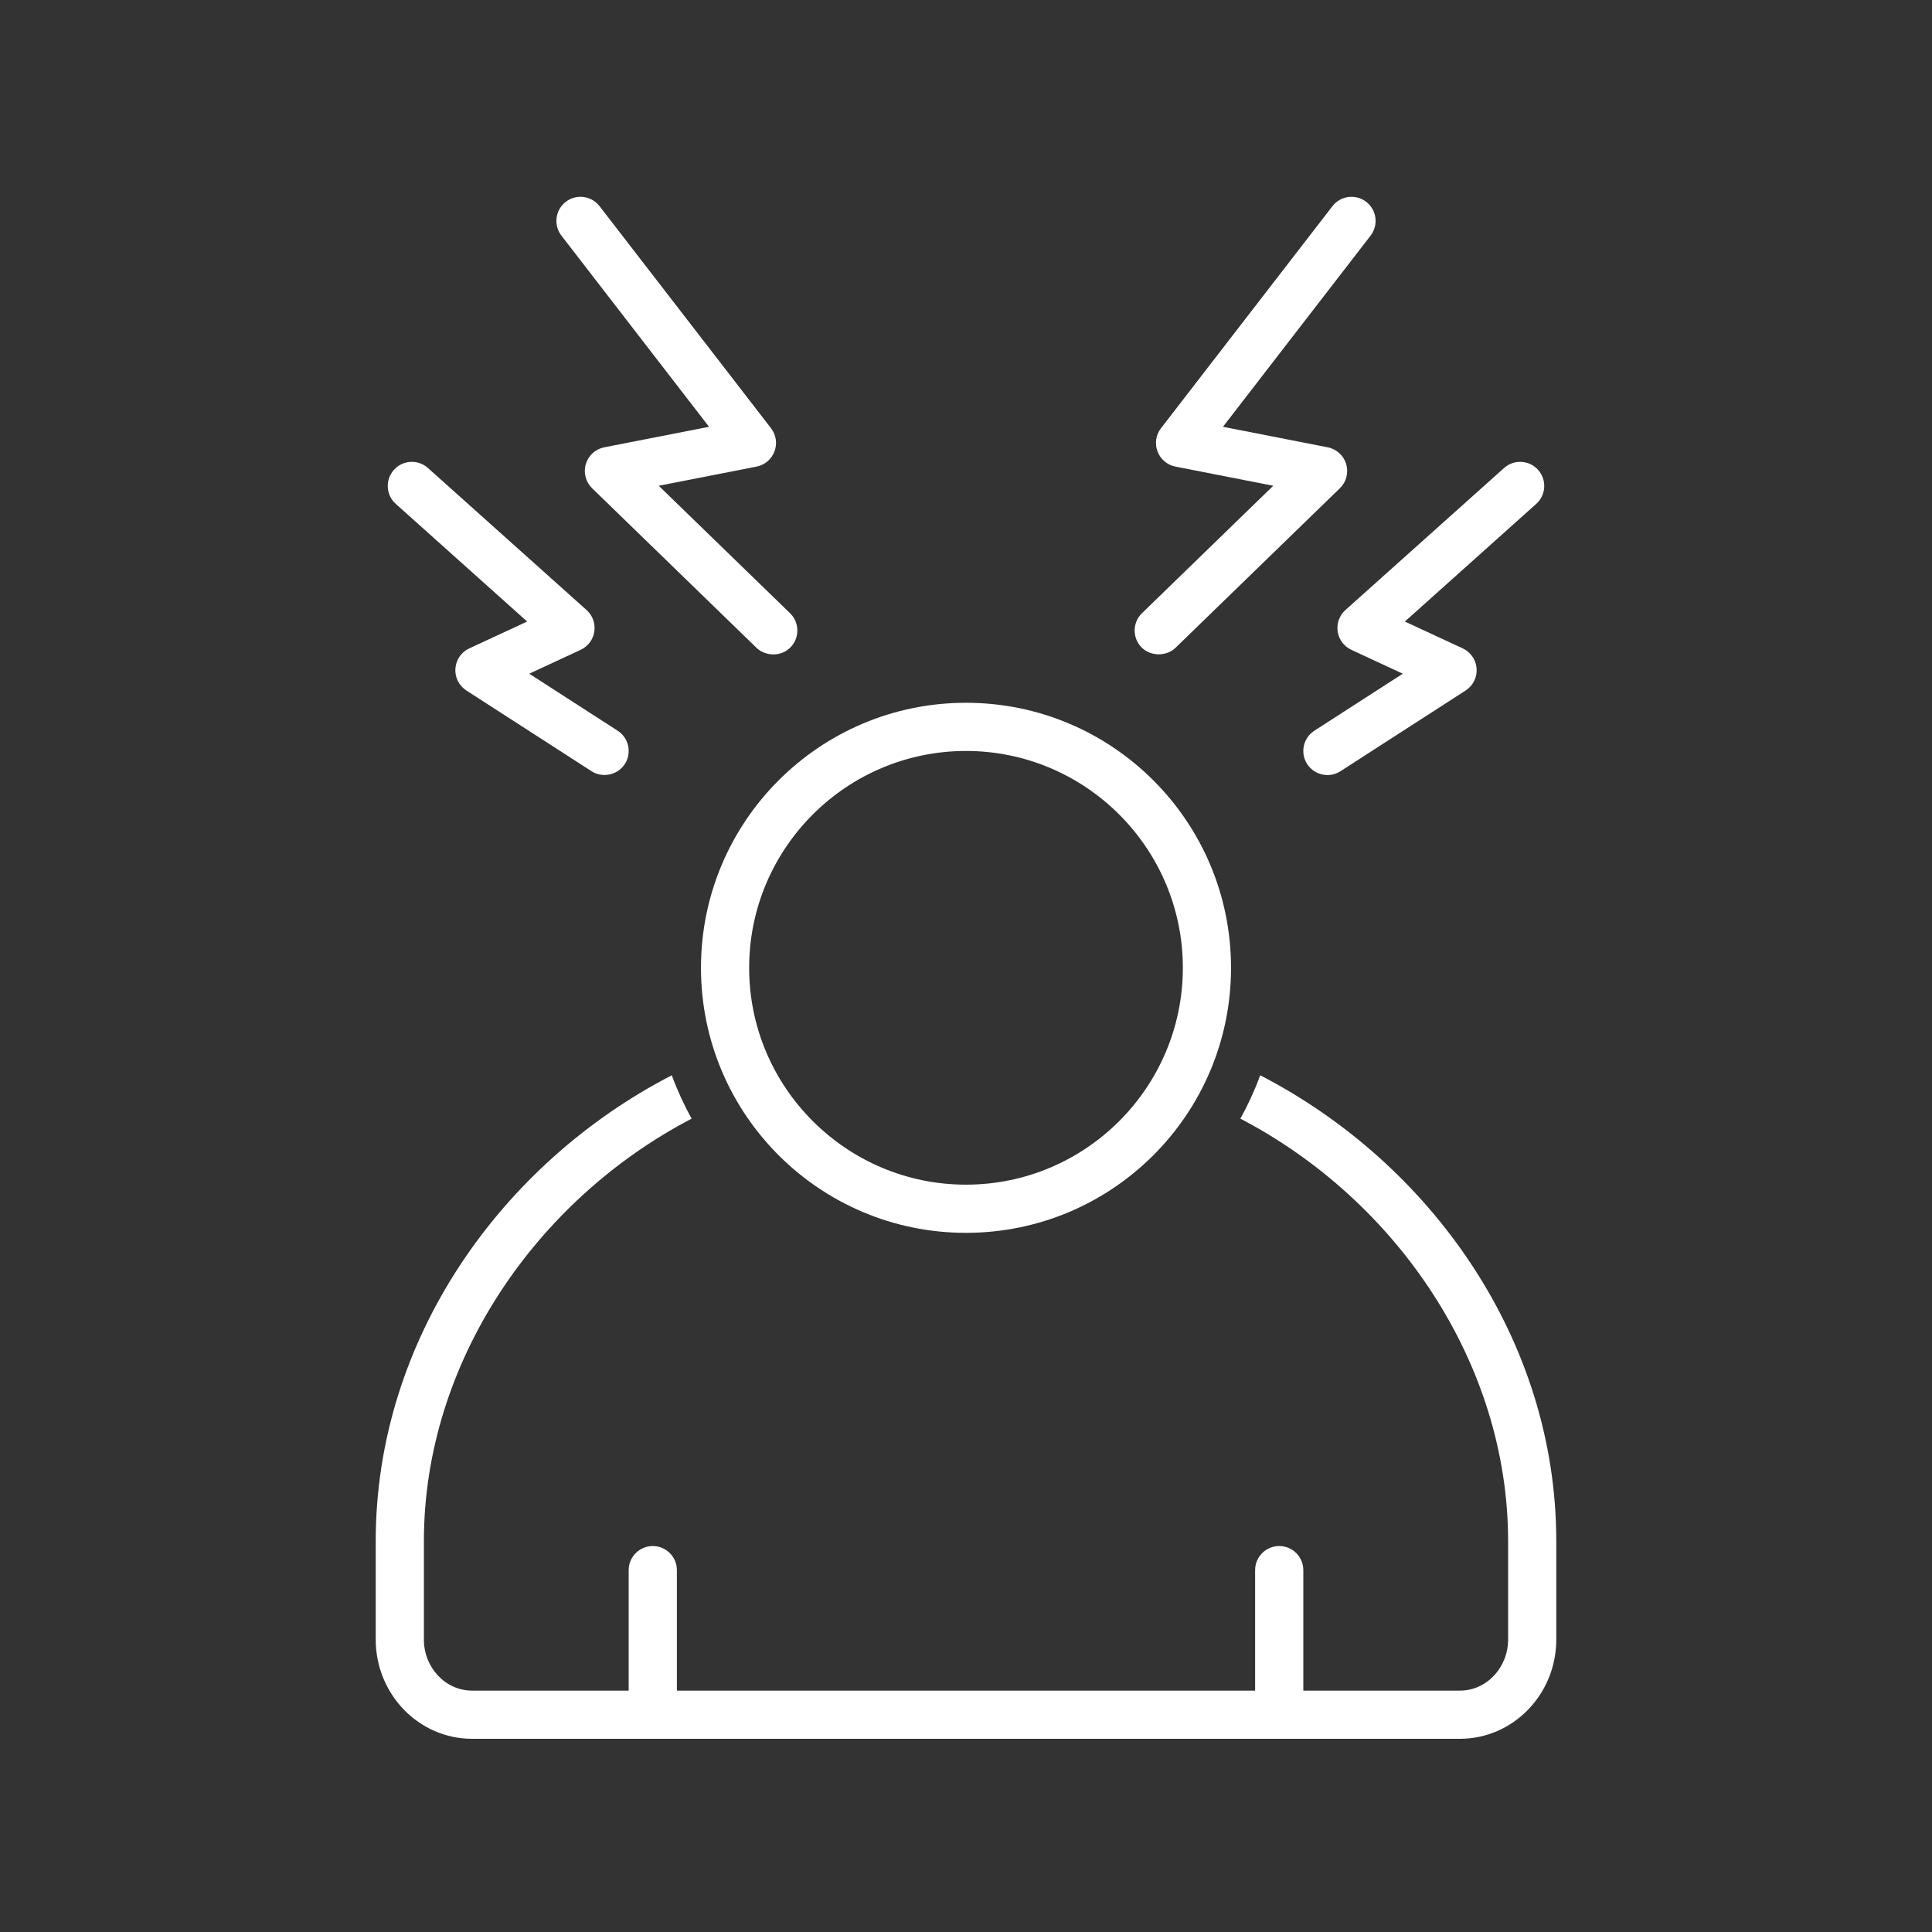 <svg xmlns="http://www.w3.org/2000/svg" xmlns:xlink="http://www.w3.org/1999/xlink" width="500" zoomAndPan="magnify" viewBox="0 0 375 375" height="500" preserveAspectRatio="xMidYMid meet" version="1.0"><rect x="0" y="0" width="375" height="375" fill="#333333" stroke="none"/><defs><clipPath id="c4d98a283c"><path d="M 72.562 208 L 302.812 208 L 302.812 337.5 L 72.562 337.5 Z M 72.562 208 " clip-rule="nonzero"/></clipPath></defs><g clip-path="url(#c4d98a283c)"><path fill="#ffffff" d="M 244.605 208.711 C 243.535 211.633 242.242 214.445 240.758 217.133 C 271.027 232.922 292.723 264.535 292.723 299.152 L 292.723 318.219 C 292.723 323.695 288.523 328.148 283.367 328.148 L 252.973 328.148 L 252.973 304.766 C 252.973 302.18 250.879 300.086 248.297 300.086 C 245.711 300.086 243.617 302.18 243.617 304.766 L 243.617 328.148 L 131.383 328.148 L 131.383 304.766 C 131.383 302.18 129.289 300.086 126.703 300.086 C 124.121 300.086 122.027 302.18 122.027 304.766 L 122.027 328.148 L 91.629 328.148 C 86.473 328.148 82.277 323.695 82.277 318.219 L 82.277 299.152 C 82.277 264.535 103.969 232.922 134.242 217.133 C 132.758 214.441 131.465 211.629 130.395 208.711 C 97.445 225.715 72.926 259.82 72.926 299.152 L 72.926 318.219 C 72.926 328.867 81.301 337.5 91.629 337.5 L 283.367 337.5 C 293.695 337.5 302.074 328.867 302.074 318.219 L 302.074 299.152 C 302.074 259.82 277.555 225.719 244.605 208.711 Z M 244.605 208.711 " fill-opacity="1" fill-rule="nonzero"/></g><path fill="#ffffff" d="M 136.059 187.852 C 136.059 216.262 159.086 239.293 187.496 239.293 C 215.906 239.293 238.941 216.262 238.941 187.852 C 238.941 159.438 215.906 136.41 187.496 136.41 C 159.086 136.41 136.059 159.438 136.059 187.852 Z M 187.496 145.762 C 210.707 145.762 229.59 164.645 229.59 187.852 C 229.59 211.059 210.707 229.941 187.496 229.941 C 164.289 229.941 145.41 211.059 145.41 187.852 C 145.41 164.645 164.289 145.762 187.496 145.762 Z M 187.496 145.762 " fill-opacity="1" fill-rule="nonzero"/><path fill="#ffffff" d="M 137.625 82.84 L 117.289 86.824 C 115.578 87.16 114.199 88.414 113.707 90.082 C 113.211 91.75 113.684 93.559 114.93 94.77 C 114.93 94.77 146.82 125.727 146.832 125.734 C 148.539 127.391 151.598 127.539 153.445 125.637 C 155.242 123.785 155.199 120.82 153.344 119.023 L 127.859 94.285 L 146.852 90.566 C 148.441 90.254 149.758 89.141 150.328 87.621 C 150.902 86.105 150.645 84.402 149.652 83.117 L 116.375 40.02 C 114.801 37.977 111.859 37.598 109.816 39.176 C 107.773 40.754 107.395 43.691 108.973 45.738 Z M 137.625 82.84 " fill-opacity="1" fill-rule="nonzero"/><path fill="#ffffff" d="M 102.32 120.641 L 91.086 125.852 C 89.543 126.57 88.508 128.07 88.391 129.773 C 88.273 131.473 89.09 133.102 90.52 134.023 L 114.816 149.691 C 116.941 151.066 119.895 150.449 121.281 148.297 C 122.68 146.125 122.055 143.23 119.887 141.832 L 102.723 130.766 L 112.699 126.133 C 114.129 125.473 115.125 124.137 115.359 122.578 C 115.59 121.023 115.023 119.457 113.852 118.406 L 83.059 90.836 C 81.133 89.113 78.18 89.277 76.457 91.199 C 74.734 93.125 74.895 96.082 76.82 97.805 Z M 102.32 120.641 " fill-opacity="1" fill-rule="nonzero"/><path fill="#ffffff" d="M 224.914 127 C 226.105 127 227.297 126.582 228.168 125.734 L 260.07 94.77 C 261.316 93.559 261.789 91.75 261.293 90.082 C 260.801 88.414 259.422 87.16 257.711 86.824 L 237.375 82.84 L 266.027 45.738 C 267.605 43.691 267.227 40.754 265.184 39.176 C 263.141 37.602 260.199 37.973 258.625 40.02 L 225.348 83.117 C 224.355 84.402 224.098 86.105 224.672 87.621 C 225.242 89.141 226.559 90.254 228.148 90.566 L 247.141 94.285 L 221.656 119.023 C 219.801 120.82 219.758 123.785 221.555 125.637 C 222.434 126.543 223.676 127 224.914 127 Z M 224.914 127 " fill-opacity="1" fill-rule="nonzero"/><path fill="#ffffff" d="M 259.641 122.578 C 259.875 124.137 260.871 125.473 262.301 126.133 L 272.277 130.766 L 255.113 141.832 C 252.945 143.23 252.32 146.125 253.719 148.297 C 254.609 149.684 256.117 150.438 257.652 150.438 C 258.52 150.438 259.398 150.195 260.184 149.691 L 284.48 134.023 C 285.91 133.102 286.727 131.473 286.609 129.773 C 286.492 128.07 285.457 126.57 283.914 125.852 L 272.68 120.641 L 298.18 97.805 C 300.105 96.082 300.266 93.125 298.543 91.199 C 296.824 89.277 293.867 89.113 291.941 90.836 L 261.148 118.406 C 259.977 119.457 259.41 121.023 259.641 122.578 Z M 259.641 122.578 " fill-opacity="1" fill-rule="nonzero"/></svg>